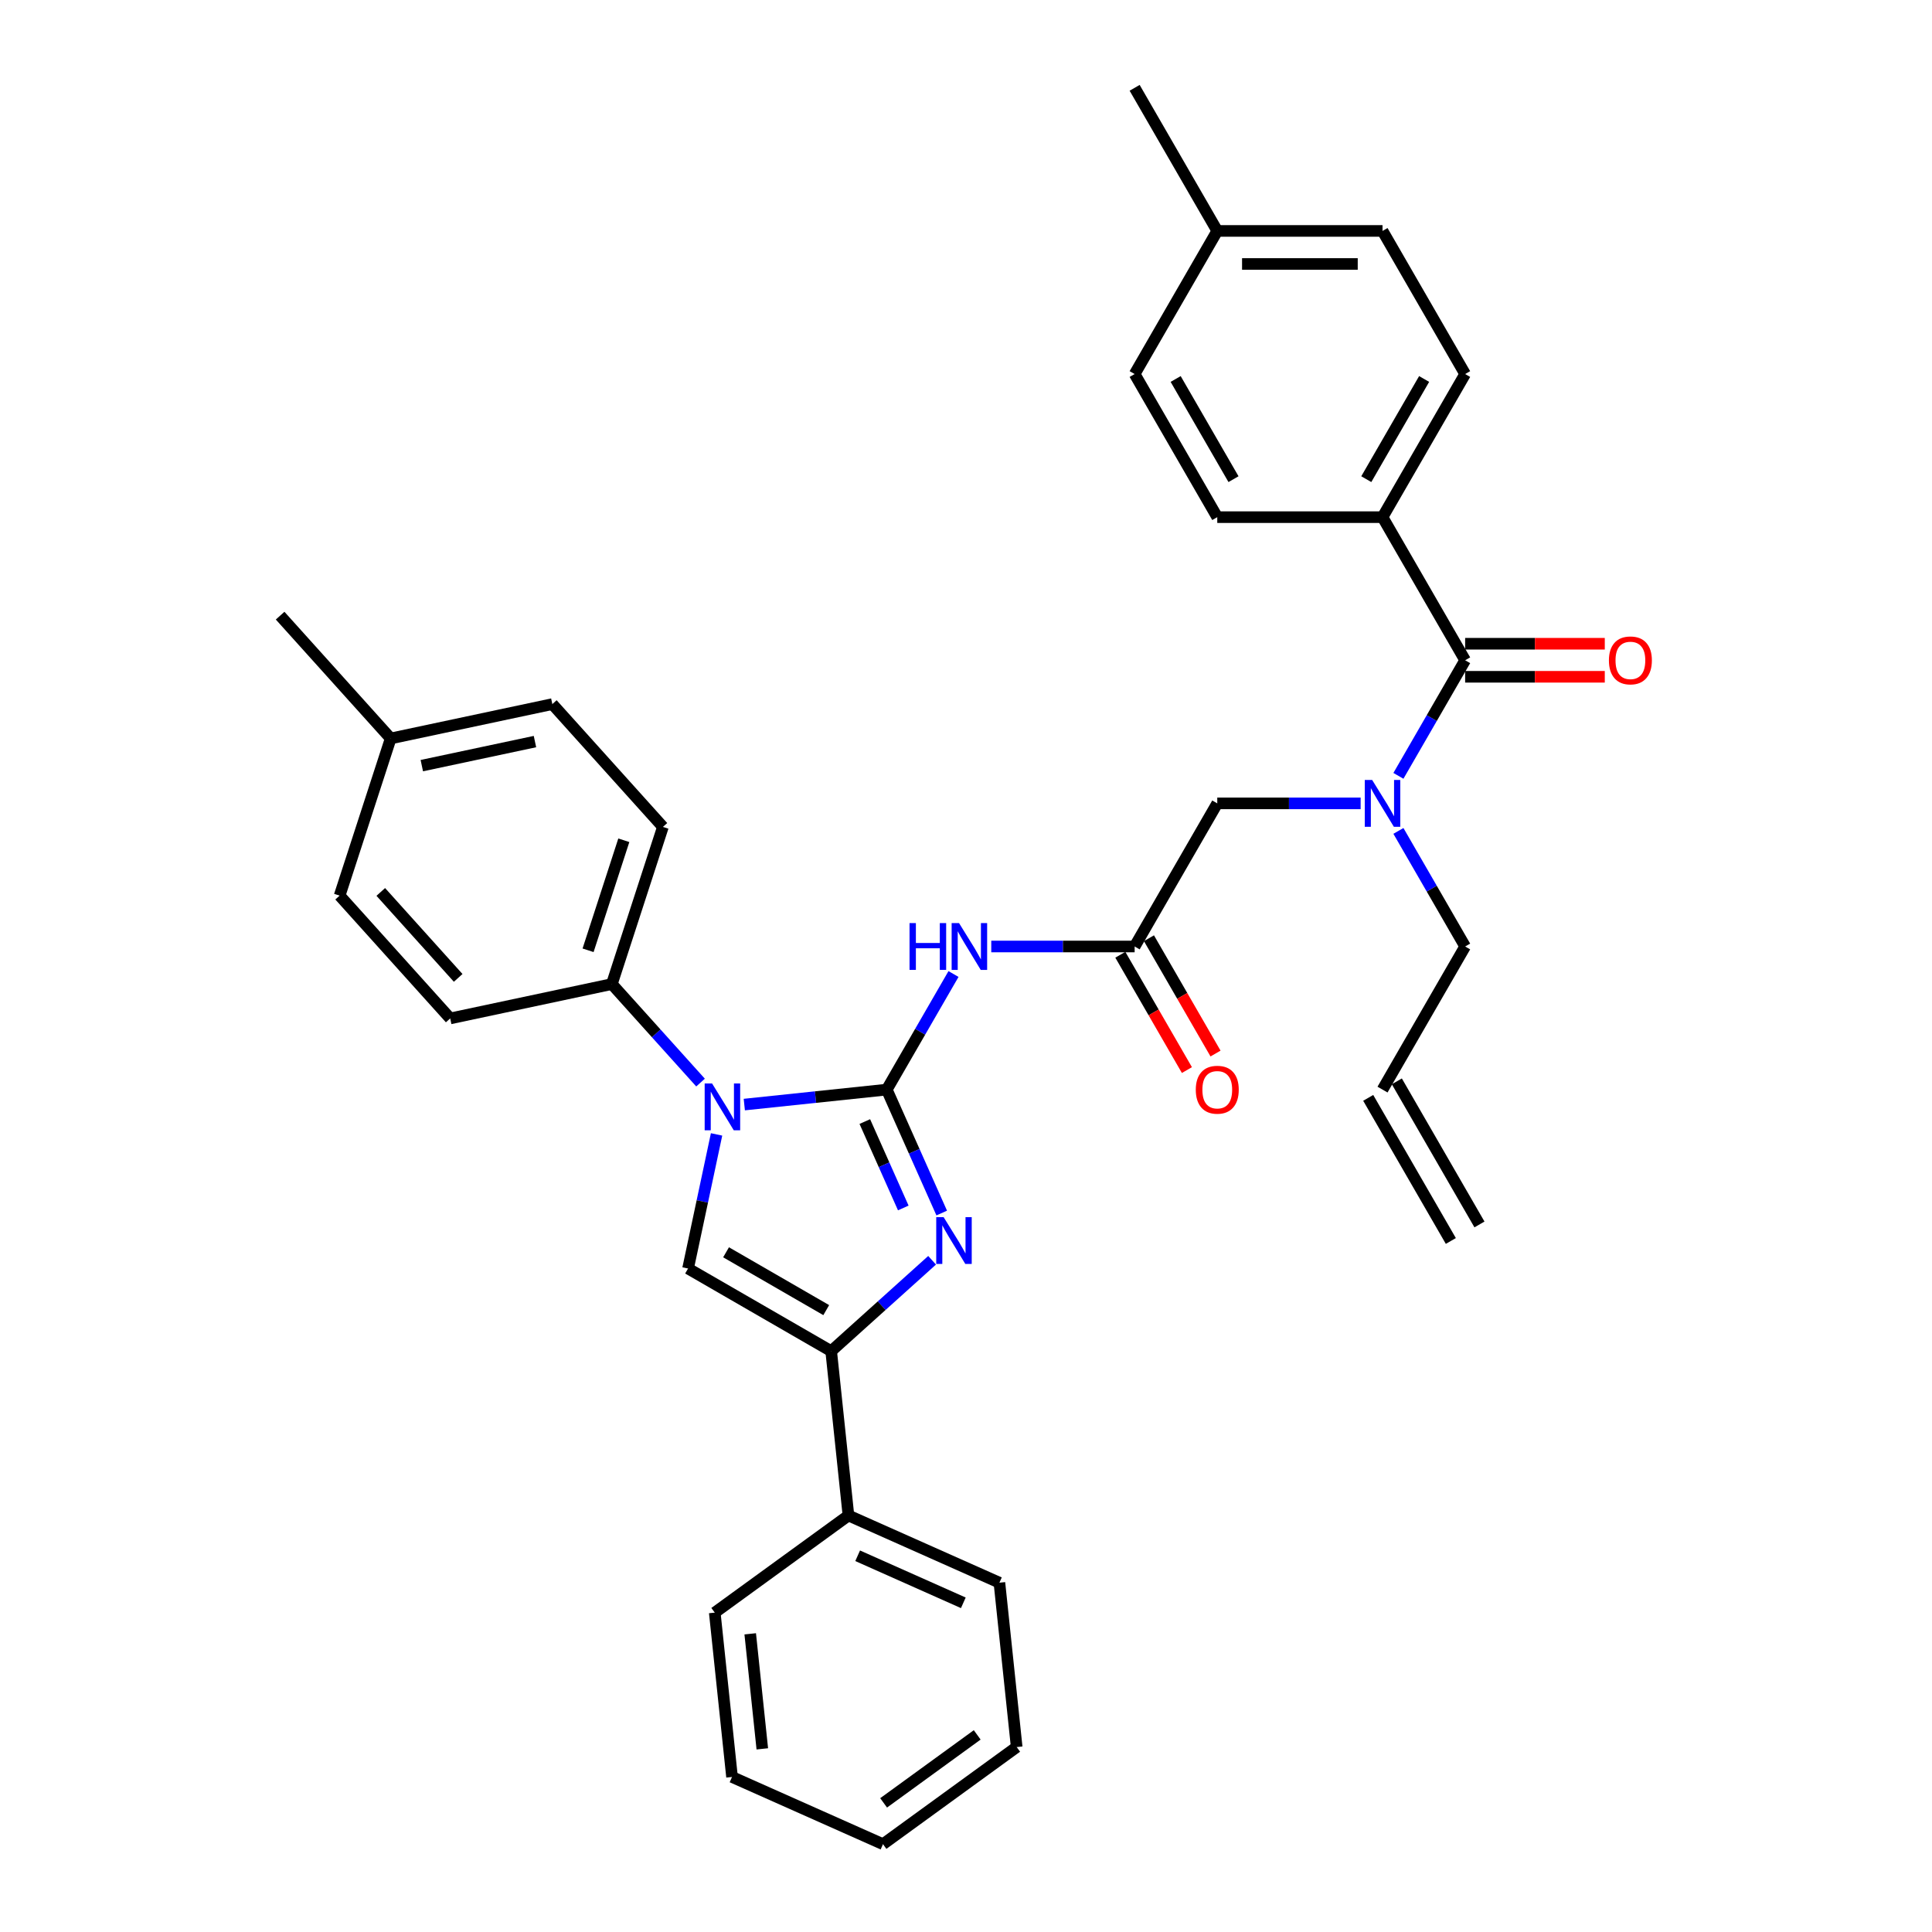 <?xml version='1.0' encoding='iso-8859-1'?>
<svg version='1.1' baseProfile='full'
              xmlns='http://www.w3.org/2000/svg'
                      xmlns:rdkit='http://www.rdkit.org/xml'
                      xmlns:xlink='http://www.w3.org/1999/xlink'
                  xml:space='preserve'
width='1000px' height='1000px' viewBox='0 0 1000 1000'>
<!-- END OF HEADER -->
<rect style='opacity:1.0;fill:#FFFFFF;stroke:none' width='1000' height='1000' x='0' y='0'> </rect>
<path class='bond-0' d='M 704.266,415.827 L 667.161,415.827' style='fill:none;fill-rule:evenodd;stroke:#0000FF;stroke-width:6px;stroke-linecap:butt;stroke-linejoin:miter;stroke-opacity:1' />
<path class='bond-0' d='M 667.161,415.827 L 630.056,415.827' style='fill:none;fill-rule:evenodd;stroke:#000000;stroke-width:6px;stroke-linecap:butt;stroke-linejoin:miter;stroke-opacity:1' />
<path class='bond-1' d='M 723.817,401.578 L 741.087,371.665' style='fill:none;fill-rule:evenodd;stroke:#0000FF;stroke-width:6px;stroke-linecap:butt;stroke-linejoin:miter;stroke-opacity:1' />
<path class='bond-1' d='M 741.087,371.665 L 758.357,341.753' style='fill:none;fill-rule:evenodd;stroke:#000000;stroke-width:6px;stroke-linecap:butt;stroke-linejoin:miter;stroke-opacity:1' />
<path class='bond-2' d='M 723.817,430.077 L 741.087,459.99' style='fill:none;fill-rule:evenodd;stroke:#0000FF;stroke-width:6px;stroke-linecap:butt;stroke-linejoin:miter;stroke-opacity:1' />
<path class='bond-2' d='M 741.087,459.99 L 758.357,489.902' style='fill:none;fill-rule:evenodd;stroke:#000000;stroke-width:6px;stroke-linecap:butt;stroke-linejoin:miter;stroke-opacity:1' />
<path class='bond-3' d='M 715.59,267.678 L 758.357,193.604' style='fill:none;fill-rule:evenodd;stroke:#000000;stroke-width:6px;stroke-linecap:butt;stroke-linejoin:miter;stroke-opacity:1' />
<path class='bond-3' d='M 707.19,248.014 L 737.127,196.162' style='fill:none;fill-rule:evenodd;stroke:#000000;stroke-width:6px;stroke-linecap:butt;stroke-linejoin:miter;stroke-opacity:1' />
<path class='bond-4' d='M 715.59,267.678 L 630.056,267.678' style='fill:none;fill-rule:evenodd;stroke:#000000;stroke-width:6px;stroke-linecap:butt;stroke-linejoin:miter;stroke-opacity:1' />
<path class='bond-5' d='M 715.59,267.678 L 758.357,341.753' style='fill:none;fill-rule:evenodd;stroke:#000000;stroke-width:6px;stroke-linecap:butt;stroke-linejoin:miter;stroke-opacity:1' />
<path class='bond-6' d='M 758.357,350.306 L 794.495,350.306' style='fill:none;fill-rule:evenodd;stroke:#000000;stroke-width:6px;stroke-linecap:butt;stroke-linejoin:miter;stroke-opacity:1' />
<path class='bond-6' d='M 794.495,350.306 L 830.633,350.306' style='fill:none;fill-rule:evenodd;stroke:#FF0000;stroke-width:6px;stroke-linecap:butt;stroke-linejoin:miter;stroke-opacity:1' />
<path class='bond-6' d='M 758.357,333.2 L 794.495,333.2' style='fill:none;fill-rule:evenodd;stroke:#000000;stroke-width:6px;stroke-linecap:butt;stroke-linejoin:miter;stroke-opacity:1' />
<path class='bond-6' d='M 794.495,333.2 L 830.633,333.2' style='fill:none;fill-rule:evenodd;stroke:#FF0000;stroke-width:6px;stroke-linecap:butt;stroke-linejoin:miter;stroke-opacity:1' />
<path class='bond-7' d='M 758.357,193.604 L 715.59,119.529' style='fill:none;fill-rule:evenodd;stroke:#000000;stroke-width:6px;stroke-linecap:butt;stroke-linejoin:miter;stroke-opacity:1' />
<path class='bond-8' d='M 630.056,267.678 L 587.289,193.604' style='fill:none;fill-rule:evenodd;stroke:#000000;stroke-width:6px;stroke-linecap:butt;stroke-linejoin:miter;stroke-opacity:1' />
<path class='bond-8' d='M 638.456,248.014 L 608.519,196.162' style='fill:none;fill-rule:evenodd;stroke:#000000;stroke-width:6px;stroke-linecap:butt;stroke-linejoin:miter;stroke-opacity:1' />
<path class='bond-9' d='M 765.765,633.775 L 722.998,559.7' style='fill:none;fill-rule:evenodd;stroke:#000000;stroke-width:6px;stroke-linecap:butt;stroke-linejoin:miter;stroke-opacity:1' />
<path class='bond-9' d='M 750.95,642.328 L 708.183,568.253' style='fill:none;fill-rule:evenodd;stroke:#000000;stroke-width:6px;stroke-linecap:butt;stroke-linejoin:miter;stroke-opacity:1' />
<path class='bond-10' d='M 715.59,563.977 L 758.357,489.902' style='fill:none;fill-rule:evenodd;stroke:#000000;stroke-width:6px;stroke-linecap:butt;stroke-linejoin:miter;stroke-opacity:1' />
<path class='bond-11' d='M 513.08,489.902 L 550.185,489.902' style='fill:none;fill-rule:evenodd;stroke:#0000FF;stroke-width:6px;stroke-linecap:butt;stroke-linejoin:miter;stroke-opacity:1' />
<path class='bond-11' d='M 550.185,489.902 L 587.289,489.902' style='fill:none;fill-rule:evenodd;stroke:#000000;stroke-width:6px;stroke-linecap:butt;stroke-linejoin:miter;stroke-opacity:1' />
<path class='bond-12' d='M 493.528,504.152 L 476.258,534.064' style='fill:none;fill-rule:evenodd;stroke:#0000FF;stroke-width:6px;stroke-linecap:butt;stroke-linejoin:miter;stroke-opacity:1' />
<path class='bond-12' d='M 476.258,534.064 L 458.988,563.977' style='fill:none;fill-rule:evenodd;stroke:#000000;stroke-width:6px;stroke-linecap:butt;stroke-linejoin:miter;stroke-opacity:1' />
<path class='bond-13' d='M 579.882,494.179 L 597.112,524.023' style='fill:none;fill-rule:evenodd;stroke:#000000;stroke-width:6px;stroke-linecap:butt;stroke-linejoin:miter;stroke-opacity:1' />
<path class='bond-13' d='M 597.112,524.023 L 614.343,553.867' style='fill:none;fill-rule:evenodd;stroke:#FF0000;stroke-width:6px;stroke-linecap:butt;stroke-linejoin:miter;stroke-opacity:1' />
<path class='bond-13' d='M 594.697,485.625 L 611.927,515.469' style='fill:none;fill-rule:evenodd;stroke:#000000;stroke-width:6px;stroke-linecap:butt;stroke-linejoin:miter;stroke-opacity:1' />
<path class='bond-13' d='M 611.927,515.469 L 629.158,545.313' style='fill:none;fill-rule:evenodd;stroke:#FF0000;stroke-width:6px;stroke-linecap:butt;stroke-linejoin:miter;stroke-opacity:1' />
<path class='bond-14' d='M 587.289,489.902 L 630.056,415.827' style='fill:none;fill-rule:evenodd;stroke:#000000;stroke-width:6px;stroke-linecap:butt;stroke-linejoin:miter;stroke-opacity:1' />
<path class='bond-15' d='M 385.248,571.727 L 422.118,567.852' style='fill:none;fill-rule:evenodd;stroke:#0000FF;stroke-width:6px;stroke-linecap:butt;stroke-linejoin:miter;stroke-opacity:1' />
<path class='bond-15' d='M 422.118,567.852 L 458.988,563.977' style='fill:none;fill-rule:evenodd;stroke:#000000;stroke-width:6px;stroke-linecap:butt;stroke-linejoin:miter;stroke-opacity:1' />
<path class='bond-16' d='M 370.894,587.167 L 363.517,621.875' style='fill:none;fill-rule:evenodd;stroke:#0000FF;stroke-width:6px;stroke-linecap:butt;stroke-linejoin:miter;stroke-opacity:1' />
<path class='bond-16' d='M 363.517,621.875 L 356.139,656.582' style='fill:none;fill-rule:evenodd;stroke:#000000;stroke-width:6px;stroke-linecap:butt;stroke-linejoin:miter;stroke-opacity:1' />
<path class='bond-17' d='M 362.598,560.34 L 339.644,534.847' style='fill:none;fill-rule:evenodd;stroke:#0000FF;stroke-width:6px;stroke-linecap:butt;stroke-linejoin:miter;stroke-opacity:1' />
<path class='bond-17' d='M 339.644,534.847 L 316.69,509.353' style='fill:none;fill-rule:evenodd;stroke:#000000;stroke-width:6px;stroke-linecap:butt;stroke-linejoin:miter;stroke-opacity:1' />
<path class='bond-18' d='M 458.988,563.977 L 473.211,595.921' style='fill:none;fill-rule:evenodd;stroke:#000000;stroke-width:6px;stroke-linecap:butt;stroke-linejoin:miter;stroke-opacity:1' />
<path class='bond-18' d='M 473.211,595.921 L 487.434,627.866' style='fill:none;fill-rule:evenodd;stroke:#0000FF;stroke-width:6px;stroke-linecap:butt;stroke-linejoin:miter;stroke-opacity:1' />
<path class='bond-18' d='M 447.627,580.518 L 457.583,602.879' style='fill:none;fill-rule:evenodd;stroke:#000000;stroke-width:6px;stroke-linecap:butt;stroke-linejoin:miter;stroke-opacity:1' />
<path class='bond-18' d='M 457.583,602.879 L 467.539,625.24' style='fill:none;fill-rule:evenodd;stroke:#0000FF;stroke-width:6px;stroke-linecap:butt;stroke-linejoin:miter;stroke-opacity:1' />
<path class='bond-19' d='M 482.453,652.313 L 456.334,675.831' style='fill:none;fill-rule:evenodd;stroke:#0000FF;stroke-width:6px;stroke-linecap:butt;stroke-linejoin:miter;stroke-opacity:1' />
<path class='bond-19' d='M 456.334,675.831 L 430.214,699.349' style='fill:none;fill-rule:evenodd;stroke:#000000;stroke-width:6px;stroke-linecap:butt;stroke-linejoin:miter;stroke-opacity:1' />
<path class='bond-20' d='M 430.214,699.349 L 439.155,784.415' style='fill:none;fill-rule:evenodd;stroke:#000000;stroke-width:6px;stroke-linecap:butt;stroke-linejoin:miter;stroke-opacity:1' />
<path class='bond-21' d='M 430.214,699.349 L 356.139,656.582' style='fill:none;fill-rule:evenodd;stroke:#000000;stroke-width:6px;stroke-linecap:butt;stroke-linejoin:miter;stroke-opacity:1' />
<path class='bond-21' d='M 427.656,678.119 L 375.804,648.182' style='fill:none;fill-rule:evenodd;stroke:#000000;stroke-width:6px;stroke-linecap:butt;stroke-linejoin:miter;stroke-opacity:1' />
<path class='bond-22' d='M 378.897,919.756 L 369.956,834.69' style='fill:none;fill-rule:evenodd;stroke:#000000;stroke-width:6px;stroke-linecap:butt;stroke-linejoin:miter;stroke-opacity:1' />
<path class='bond-22' d='M 394.569,905.208 L 388.311,845.662' style='fill:none;fill-rule:evenodd;stroke:#000000;stroke-width:6px;stroke-linecap:butt;stroke-linejoin:miter;stroke-opacity:1' />
<path class='bond-23' d='M 378.897,919.756 L 457.036,954.545' style='fill:none;fill-rule:evenodd;stroke:#000000;stroke-width:6px;stroke-linecap:butt;stroke-linejoin:miter;stroke-opacity:1' />
<path class='bond-24' d='M 457.036,954.545 L 526.235,904.27' style='fill:none;fill-rule:evenodd;stroke:#000000;stroke-width:6px;stroke-linecap:butt;stroke-linejoin:miter;stroke-opacity:1' />
<path class='bond-24' d='M 457.361,933.164 L 505.8,897.972' style='fill:none;fill-rule:evenodd;stroke:#000000;stroke-width:6px;stroke-linecap:butt;stroke-linejoin:miter;stroke-opacity:1' />
<path class='bond-25' d='M 316.69,509.353 L 233.025,527.137' style='fill:none;fill-rule:evenodd;stroke:#000000;stroke-width:6px;stroke-linecap:butt;stroke-linejoin:miter;stroke-opacity:1' />
<path class='bond-26' d='M 316.69,509.353 L 343.121,428.006' style='fill:none;fill-rule:evenodd;stroke:#000000;stroke-width:6px;stroke-linecap:butt;stroke-linejoin:miter;stroke-opacity:1' />
<path class='bond-26' d='M 304.385,491.865 L 322.887,434.922' style='fill:none;fill-rule:evenodd;stroke:#000000;stroke-width:6px;stroke-linecap:butt;stroke-linejoin:miter;stroke-opacity:1' />
<path class='bond-27' d='M 202.223,382.225 L 285.888,364.442' style='fill:none;fill-rule:evenodd;stroke:#000000;stroke-width:6px;stroke-linecap:butt;stroke-linejoin:miter;stroke-opacity:1' />
<path class='bond-27' d='M 218.329,396.29 L 276.895,383.842' style='fill:none;fill-rule:evenodd;stroke:#000000;stroke-width:6px;stroke-linecap:butt;stroke-linejoin:miter;stroke-opacity:1' />
<path class='bond-28' d='M 202.223,382.225 L 144.989,318.661' style='fill:none;fill-rule:evenodd;stroke:#000000;stroke-width:6px;stroke-linecap:butt;stroke-linejoin:miter;stroke-opacity:1' />
<path class='bond-29' d='M 202.223,382.225 L 175.791,463.573' style='fill:none;fill-rule:evenodd;stroke:#000000;stroke-width:6px;stroke-linecap:butt;stroke-linejoin:miter;stroke-opacity:1' />
<path class='bond-30' d='M 233.025,527.137 L 175.791,463.573' style='fill:none;fill-rule:evenodd;stroke:#000000;stroke-width:6px;stroke-linecap:butt;stroke-linejoin:miter;stroke-opacity:1' />
<path class='bond-30' d='M 237.153,506.155 L 197.089,461.661' style='fill:none;fill-rule:evenodd;stroke:#000000;stroke-width:6px;stroke-linecap:butt;stroke-linejoin:miter;stroke-opacity:1' />
<path class='bond-31' d='M 343.121,428.006 L 285.888,364.442' style='fill:none;fill-rule:evenodd;stroke:#000000;stroke-width:6px;stroke-linecap:butt;stroke-linejoin:miter;stroke-opacity:1' />
<path class='bond-32' d='M 526.235,904.27 L 517.294,819.204' style='fill:none;fill-rule:evenodd;stroke:#000000;stroke-width:6px;stroke-linecap:butt;stroke-linejoin:miter;stroke-opacity:1' />
<path class='bond-33' d='M 517.294,819.204 L 439.155,784.415' style='fill:none;fill-rule:evenodd;stroke:#000000;stroke-width:6px;stroke-linecap:butt;stroke-linejoin:miter;stroke-opacity:1' />
<path class='bond-33' d='M 498.615,829.614 L 443.918,805.261' style='fill:none;fill-rule:evenodd;stroke:#000000;stroke-width:6px;stroke-linecap:butt;stroke-linejoin:miter;stroke-opacity:1' />
<path class='bond-34' d='M 439.155,784.415 L 369.956,834.69' style='fill:none;fill-rule:evenodd;stroke:#000000;stroke-width:6px;stroke-linecap:butt;stroke-linejoin:miter;stroke-opacity:1' />
<path class='bond-35' d='M 587.289,193.604 L 630.056,119.529' style='fill:none;fill-rule:evenodd;stroke:#000000;stroke-width:6px;stroke-linecap:butt;stroke-linejoin:miter;stroke-opacity:1' />
<path class='bond-36' d='M 715.59,119.529 L 630.056,119.529' style='fill:none;fill-rule:evenodd;stroke:#000000;stroke-width:6px;stroke-linecap:butt;stroke-linejoin:miter;stroke-opacity:1' />
<path class='bond-36' d='M 702.76,136.636 L 642.886,136.636' style='fill:none;fill-rule:evenodd;stroke:#000000;stroke-width:6px;stroke-linecap:butt;stroke-linejoin:miter;stroke-opacity:1' />
<path class='bond-37' d='M 630.056,119.529 L 587.289,45.455' style='fill:none;fill-rule:evenodd;stroke:#000000;stroke-width:6px;stroke-linecap:butt;stroke-linejoin:miter;stroke-opacity:1' />
<path  class='atom-0' d='M 710.236 403.716
L 718.173 416.546
Q 718.96 417.812, 720.226 420.104
Q 721.492 422.397, 721.561 422.533
L 721.561 403.716
L 724.777 403.716
L 724.777 427.939
L 721.458 427.939
L 712.939 413.912
Q 711.947 412.269, 710.886 410.388
Q 709.859 408.506, 709.552 407.924
L 709.552 427.939
L 706.404 427.939
L 706.404 403.716
L 710.236 403.716
' fill='#0000FF'/>
<path  class='atom-3' d='M 832.772 341.821
Q 832.772 336.005, 835.646 332.755
Q 838.52 329.504, 843.891 329.504
Q 849.263 329.504, 852.137 332.755
Q 855.011 336.005, 855.011 341.821
Q 855.011 347.706, 852.102 351.059
Q 849.194 354.378, 843.891 354.378
Q 838.554 354.378, 835.646 351.059
Q 832.772 347.74, 832.772 341.821
M 843.891 351.641
Q 847.586 351.641, 849.571 349.177
Q 851.589 346.68, 851.589 341.821
Q 851.589 337.066, 849.571 334.671
Q 847.586 332.242, 843.891 332.242
Q 840.196 332.242, 838.178 334.636
Q 836.193 337.031, 836.193 341.821
Q 836.193 346.714, 838.178 349.177
Q 840.196 351.641, 843.891 351.641
' fill='#FF0000'/>
<path  class='atom-8' d='M 470.775 477.79
L 474.059 477.79
L 474.059 488.089
L 486.445 488.089
L 486.445 477.79
L 489.729 477.79
L 489.729 502.014
L 486.445 502.014
L 486.445 490.826
L 474.059 490.826
L 474.059 502.014
L 470.775 502.014
L 470.775 477.79
' fill='#0000FF'/>
<path  class='atom-8' d='M 496.401 477.79
L 504.338 490.621
Q 505.125 491.886, 506.391 494.179
Q 507.657 496.471, 507.726 496.608
L 507.726 477.79
L 510.942 477.79
L 510.942 502.014
L 507.623 502.014
L 499.104 487.986
Q 498.112 486.344, 497.051 484.462
Q 496.025 482.58, 495.717 481.999
L 495.717 502.014
L 492.569 502.014
L 492.569 477.79
L 496.401 477.79
' fill='#0000FF'/>
<path  class='atom-10' d='M 618.937 564.045
Q 618.937 558.229, 621.811 554.979
Q 624.685 551.728, 630.056 551.728
Q 635.428 551.728, 638.302 554.979
Q 641.176 558.229, 641.176 564.045
Q 641.176 569.93, 638.268 573.283
Q 635.359 576.601, 630.056 576.601
Q 624.719 576.601, 621.811 573.283
Q 618.937 569.964, 618.937 564.045
M 630.056 573.864
Q 633.751 573.864, 635.736 571.401
Q 637.754 568.903, 637.754 564.045
Q 637.754 559.289, 635.736 556.894
Q 633.751 554.465, 630.056 554.465
Q 626.361 554.465, 624.343 556.86
Q 622.358 559.255, 622.358 564.045
Q 622.358 568.938, 624.343 571.401
Q 626.361 573.864, 630.056 573.864
' fill='#FF0000'/>
<path  class='atom-12' d='M 368.569 560.806
L 376.506 573.636
Q 377.293 574.902, 378.559 577.194
Q 379.825 579.486, 379.893 579.623
L 379.893 560.806
L 383.109 560.806
L 383.109 585.029
L 379.791 585.029
L 371.271 571.001
Q 370.279 569.359, 369.219 567.477
Q 368.192 565.596, 367.884 565.014
L 367.884 585.029
L 364.737 585.029
L 364.737 560.806
L 368.569 560.806
' fill='#0000FF'/>
<path  class='atom-14' d='M 488.424 630.004
L 496.361 642.834
Q 497.148 644.1, 498.414 646.393
Q 499.68 648.685, 499.748 648.822
L 499.748 630.004
L 502.965 630.004
L 502.965 654.227
L 499.646 654.227
L 491.127 640.2
Q 490.134 638.558, 489.074 636.676
Q 488.047 634.794, 487.739 634.213
L 487.739 654.227
L 484.592 654.227
L 484.592 630.004
L 488.424 630.004
' fill='#0000FF'/>
</svg>
